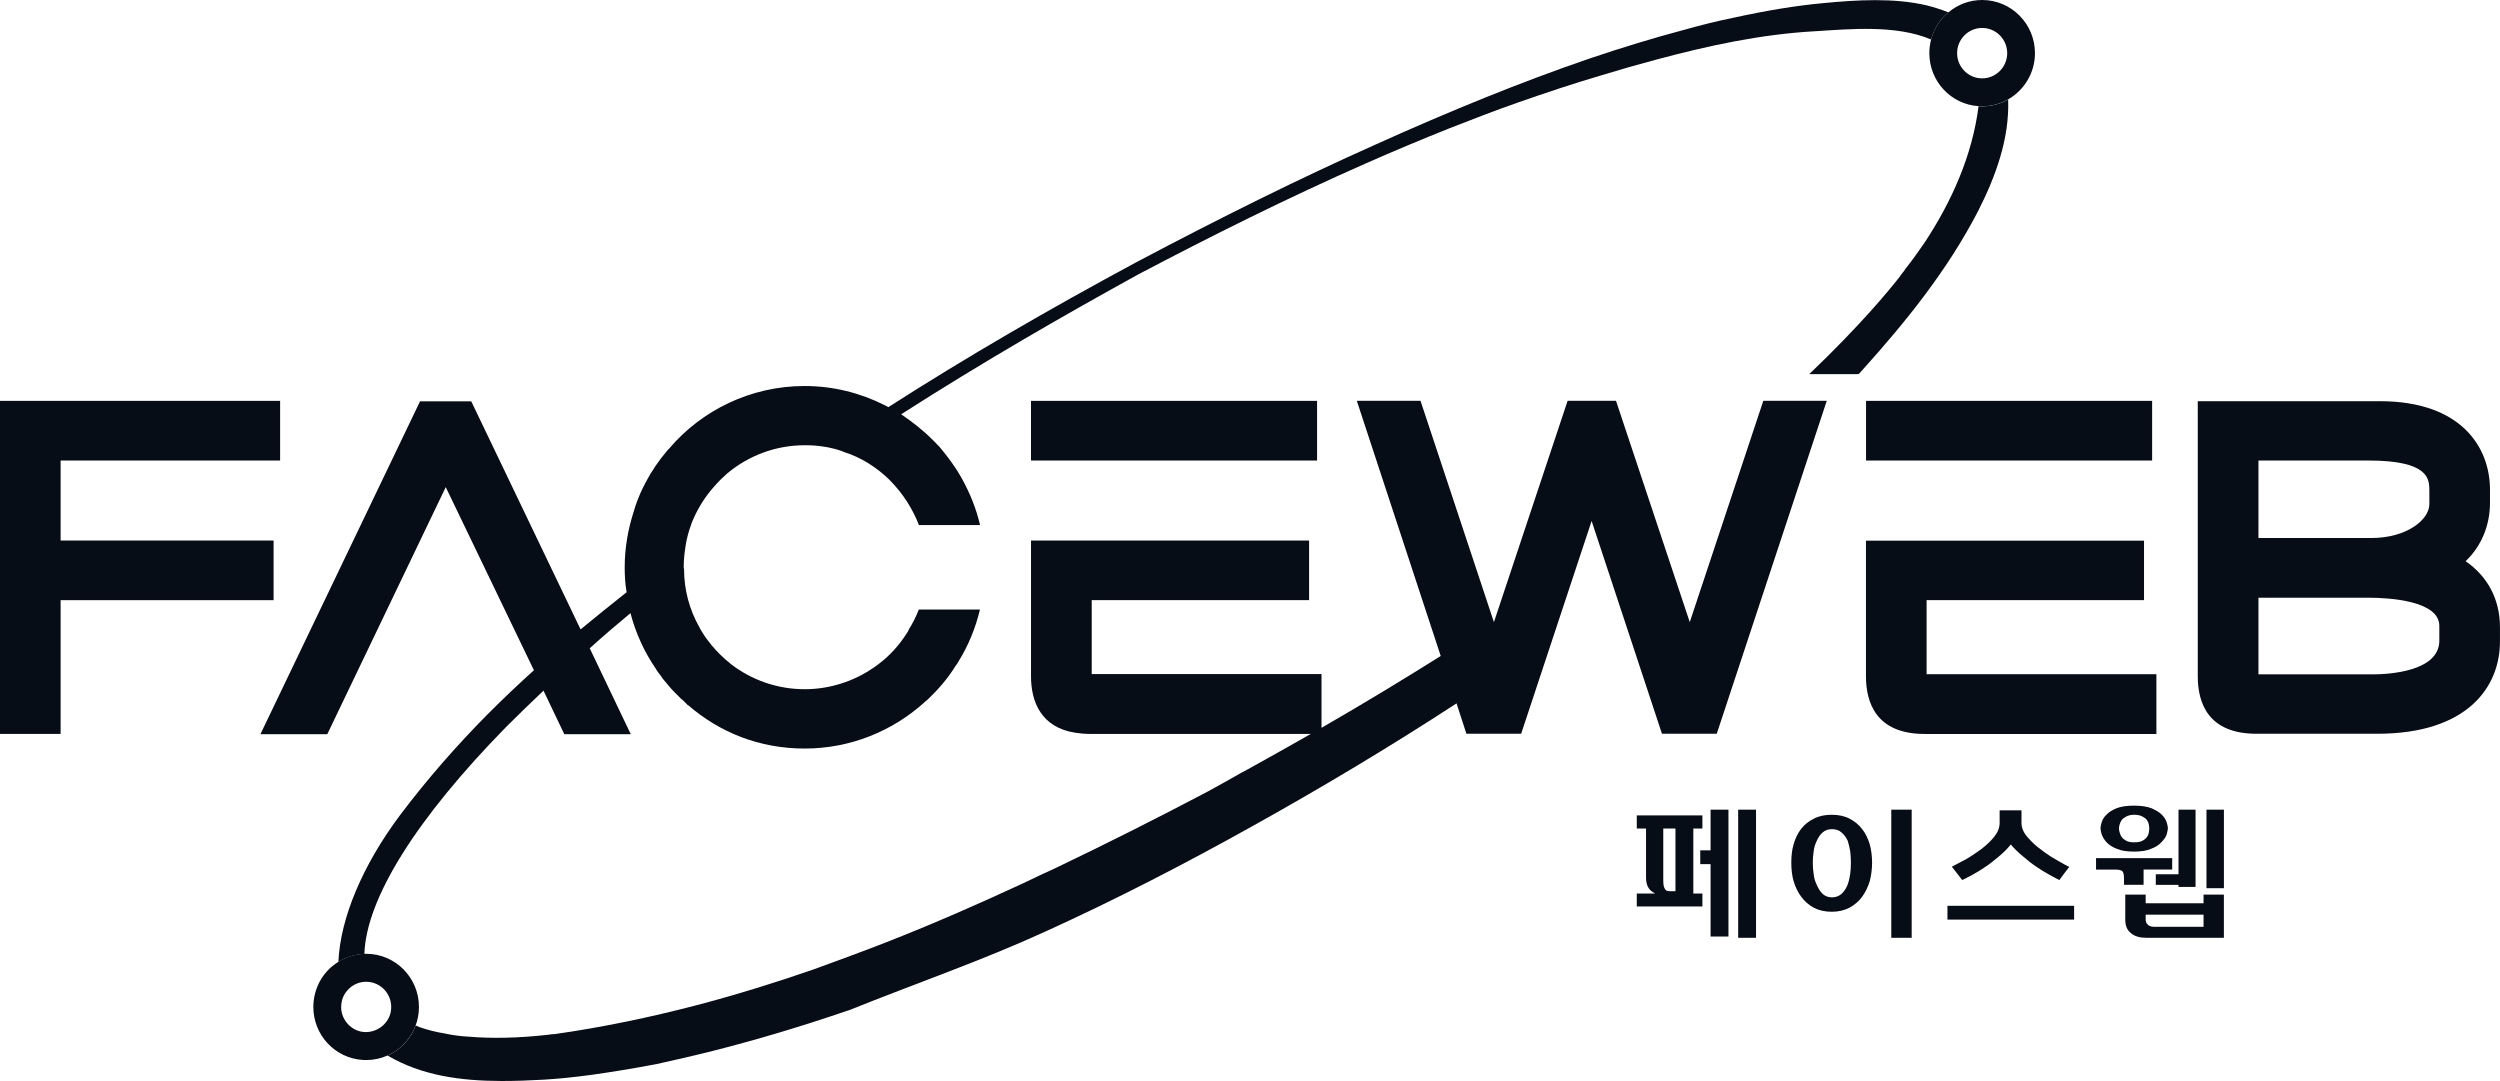 <svg xmlns="http://www.w3.org/2000/svg" width="148" height="64" viewBox="0 0 148 64" fill="none">
  <g clip-path="url(#clip0_41_572)">
    <path d="M102.899 47.932V55.518H103.957V47.932H102.899ZM101.266 47.932V50.339H100.655V51.155H101.266V55.443H102.325V47.932H101.266ZM100.782 49.05V48.272H96.897V49.05H97.445V51.933C97.445 52.182 97.482 52.371 97.569 52.522C97.655 52.685 97.793 52.798 97.993 52.899H96.897V53.663H100.782V52.899H100.245V49.05H100.782ZM99.187 52.76H98.887C98.786 52.76 98.7 52.748 98.65 52.722C98.587 52.673 98.55 52.621 98.526 52.548C98.501 52.498 98.489 52.435 98.477 52.359C98.477 52.284 98.466 52.208 98.466 52.133V49.05H99.187V52.76Z" fill="#070D17"/>
    <path d="M111.964 47.932V55.518H113.172V47.932H111.964ZM110.692 49.99C110.58 49.639 110.444 49.337 110.242 49.087C110.043 48.823 109.781 48.611 109.484 48.46C109.198 48.309 108.835 48.234 108.437 48.234C108.039 48.234 107.678 48.309 107.39 48.46C107.079 48.611 106.83 48.811 106.631 49.061C106.432 49.325 106.282 49.625 106.184 49.976C106.083 50.301 106.046 50.678 106.046 51.067C106.046 51.456 106.083 51.831 106.184 52.171C106.285 52.51 106.432 52.824 106.631 53.085C106.83 53.361 107.081 53.573 107.378 53.738C107.664 53.889 108.027 53.976 108.437 53.976C108.847 53.976 109.196 53.889 109.484 53.738C109.783 53.576 110.043 53.361 110.242 53.085C110.442 52.809 110.58 52.508 110.692 52.157C110.779 51.805 110.828 51.442 110.828 51.065C110.828 50.688 110.779 50.325 110.692 49.988V49.99ZM109.521 51.794C109.484 52.032 109.435 52.244 109.348 52.447C109.261 52.647 109.149 52.798 108.999 52.934C108.861 53.048 108.676 53.123 108.451 53.123C108.226 53.123 108.041 53.048 107.891 52.911C107.753 52.774 107.643 52.597 107.554 52.385C107.453 52.185 107.392 51.97 107.367 51.732C107.329 51.494 107.318 51.268 107.318 51.067C107.318 50.867 107.329 50.655 107.367 50.414C107.392 50.188 107.453 49.976 107.554 49.776C107.641 49.575 107.753 49.413 107.891 49.288C108.041 49.151 108.226 49.087 108.451 49.087C108.688 49.087 108.875 49.151 109.025 49.288C109.175 49.413 109.287 49.575 109.385 49.776C109.449 49.976 109.498 50.191 109.535 50.414C109.561 50.653 109.573 50.865 109.573 51.067C109.573 51.306 109.561 51.544 109.524 51.794H109.521Z" fill="#070D17"/>
    <path d="M121.79 50.931C121.479 50.757 121.155 50.554 120.856 50.316C120.532 50.089 120.258 49.828 120.034 49.564C119.797 49.3 119.673 49.012 119.673 48.724V47.972H118.378V48.724C118.378 49 118.266 49.276 118.055 49.54C117.844 49.804 117.582 50.042 117.296 50.266C116.985 50.492 116.673 50.705 116.362 50.881C116.038 51.056 115.776 51.195 115.551 51.308C115.652 51.447 115.762 51.584 115.851 51.697C115.964 51.836 116.05 51.961 116.163 52.098C116.287 52.048 116.462 51.947 116.711 51.822C116.947 51.685 117.221 51.534 117.507 51.334C117.781 51.16 118.043 50.945 118.329 50.707C118.603 50.481 118.839 50.243 119.038 49.993C119.263 50.257 119.511 50.495 119.774 50.707C120.036 50.933 120.284 51.134 120.532 51.296C120.781 51.471 121.031 51.622 121.28 51.761C121.516 51.886 121.729 52.011 121.914 52.1C122.015 51.975 122.101 51.836 122.2 51.711C122.301 51.586 122.399 51.447 122.5 51.322C122.338 51.235 122.101 51.122 121.79 50.933V50.931ZM115.289 53.625V54.441H122.788V53.625H115.289Z" fill="#070D17"/>
    <path d="M130.623 47.932V52.583H131.656V47.932H130.623ZM128.968 47.932V51.756H127.623V52.383H128.968V52.508H129.977V47.932H128.968ZM130.45 52.96V53.474H127.024V52.96H125.816V54.453C125.816 54.804 125.928 55.068 126.15 55.242C126.387 55.443 126.698 55.518 127.097 55.518H131.654V52.96H130.445H130.45ZM130.45 54.865H127.485C127.373 54.865 127.261 54.828 127.174 54.764C127.076 54.688 127.024 54.575 127.024 54.45V54.148H130.45V54.863V54.865ZM128.258 48.661C128.209 48.51 128.108 48.359 127.972 48.222C127.823 48.071 127.612 47.958 127.361 47.845C127.099 47.744 126.75 47.694 126.328 47.694C125.907 47.694 125.57 47.744 125.307 47.845C125.045 47.958 124.846 48.071 124.71 48.222C124.56 48.359 124.474 48.51 124.425 48.661C124.375 48.812 124.35 48.925 124.35 49.024C124.35 49.123 124.375 49.262 124.425 49.413C124.488 49.575 124.574 49.714 124.71 49.863C124.86 50.026 125.059 50.151 125.321 50.252C125.584 50.365 125.907 50.414 126.331 50.414C126.755 50.414 127.078 50.365 127.34 50.252C127.602 50.151 127.813 50.026 127.951 49.863C128.101 49.712 128.2 49.575 128.263 49.413C128.3 49.262 128.338 49.125 128.338 49.024C128.338 48.922 128.3 48.812 128.263 48.661H128.258ZM127.211 49.276C127.2 49.363 127.162 49.465 127.099 49.552C127.036 49.639 126.949 49.714 126.825 49.778C126.713 49.842 126.539 49.865 126.34 49.865C126.153 49.865 126.003 49.839 125.879 49.778C125.766 49.714 125.668 49.641 125.605 49.552C125.544 49.465 125.506 49.363 125.481 49.276C125.455 49.189 125.443 49.113 125.443 49.05C125.443 48.974 125.455 48.899 125.481 48.812C125.506 48.724 125.544 48.637 125.605 48.547C125.668 48.46 125.766 48.397 125.879 48.335C126.003 48.272 126.153 48.234 126.34 48.234C126.539 48.234 126.715 48.272 126.825 48.335C126.949 48.399 127.036 48.46 127.099 48.547C127.16 48.635 127.197 48.722 127.211 48.812C127.225 48.901 127.237 48.974 127.237 49.05C127.237 49.113 127.225 49.186 127.211 49.276ZM124.085 50.803V51.48H125.256C125.443 51.48 125.567 51.518 125.628 51.567C125.703 51.617 125.741 51.779 125.741 52.017V52.38H126.9V51.478H128.593V50.801H124.085V50.803Z" fill="#070D17"/>
    <path d="M16.196 31.999H3.588V27.263H16.583V23.731H0V43.448H3.588V35.53H16.196V31.999Z" fill="#070D17"/>
    <path d="M77.971 23.731H61.035V27.263H77.971V23.731Z" fill="#070D17"/>
    <path d="M127.406 23.731H110.47V27.263H127.406V23.731Z" fill="#070D17"/>
    <path d="M127.659 39.912V43.451H113.947C111.069 43.451 110.465 41.6 110.465 40.037V32.006H126.926V35.528H114.055V39.912H127.659Z" fill="#070D17"/>
    <path d="M145.965 33.222C146.899 32.331 147.408 31.11 147.408 29.757V28.998C147.408 26.473 145.703 23.75 140.881 23.75H130.108V40.04C130.108 41.608 130.715 43.439 133.584 43.439H140.733C146.094 43.439 147.998 40.65 147.998 37.977V37.136C147.998 35.469 147.26 34.116 145.965 33.225V33.222ZM133.701 27.263H140.211C143.818 27.263 143.818 28.369 143.818 29.062V29.837C143.818 30.794 142.441 31.85 140.391 31.85H133.701V27.263ZM144.408 37.925C144.408 39.757 141.408 39.922 140.473 39.922H133.701V35.384H140.195C141.457 35.384 144.408 35.566 144.408 37.051V37.925Z" fill="#070D17"/>
    <path d="M118.882 5.889C118.971 8.197 118.139 10.462 117.097 12.508C115.301 15.98 112.845 19.031 110.24 21.921C110.17 21.999 110.109 22.086 110.02 22.147H107.109C110.126 19.264 111.814 17.213 112.468 16.374C112.489 16.358 112.496 16.358 112.489 16.337C112.528 16.275 112.599 16.204 112.627 16.153C112.697 16.075 112.749 16.021 112.758 15.997C112.758 15.98 112.774 15.943 112.795 15.926C113.186 15.434 113.547 14.92 113.915 14.394C115.535 11.949 116.762 9.201 117.13 6.289C117.2 6.294 117.273 6.296 117.343 6.296C117.903 6.296 118.43 6.148 118.882 5.889Z" fill="#070D17"/>
    <path d="M115.352 0.724C114.858 1.134 114.49 1.693 114.324 2.339C112.247 1.459 109.537 1.719 107.434 1.851C104.252 2.027 101.121 2.704 98.044 3.531C96.978 3.814 95.894 4.123 94.812 4.455C93.137 4.948 91.498 5.495 89.845 6.075C88.477 6.551 87.124 7.082 85.777 7.607C84.124 8.27 82.501 8.946 80.892 9.658C76.171 11.737 71.649 14 67.384 16.245C62.923 18.701 58.185 21.428 53.349 24.526C54.008 24.974 54.642 25.467 55.202 26.03C55.279 26.113 55.377 26.19 55.464 26.296C55.502 26.32 55.525 26.374 55.579 26.407C55.914 26.806 56.253 27.237 56.534 27.661C56.579 27.732 56.612 27.793 56.666 27.862C56.764 28.029 56.858 28.171 56.947 28.338C57.415 29.18 57.792 30.104 58.019 31.082H54.399C54.216 30.596 53.986 30.165 53.724 29.743C53.41 29.241 53.05 28.802 52.638 28.387C51.886 27.661 50.989 27.086 49.989 26.768C49.659 26.619 49.298 26.542 48.94 26.468H48.923C48.511 26.391 48.104 26.358 47.675 26.358H47.638C45.907 26.358 44.298 26.982 43.038 28.038C42.769 28.277 42.516 28.524 42.279 28.802C41.72 29.427 41.28 30.141 40.966 30.915C40.79 31.391 40.643 31.876 40.575 32.386V32.402C40.514 32.784 40.476 33.178 40.476 33.574C40.476 33.618 40.476 33.635 40.497 33.689V33.706C40.497 34.938 40.821 36.084 41.378 37.086C41.476 37.286 41.607 37.484 41.736 37.685C41.79 37.763 41.851 37.84 41.919 37.932C42.198 38.309 42.523 38.656 42.87 38.972C42.952 39.05 43.036 39.12 43.116 39.182C43.153 39.219 43.214 39.252 43.247 39.297C44.462 40.238 45.984 40.801 47.638 40.801C49.115 40.801 50.539 40.337 51.703 39.535C51.792 39.481 51.869 39.413 51.94 39.368C52.614 38.875 53.202 38.241 53.661 37.52C53.722 37.433 53.776 37.352 53.799 37.272C54.036 36.895 54.228 36.508 54.394 36.084H58.014C57.752 37.185 57.316 38.241 56.738 39.165C56.698 39.252 56.644 39.33 56.574 39.413C56.117 40.16 55.541 40.822 54.921 41.41C54.839 41.48 54.771 41.525 54.691 41.61C52.785 43.309 50.312 44.314 47.635 44.314C44.959 44.314 42.607 43.364 40.739 41.747H40.718C40.603 41.631 40.509 41.525 40.394 41.426L40.34 41.386C40.209 41.263 40.095 41.148 39.966 41.016C39.8 40.855 39.652 40.672 39.504 40.502C39.483 40.485 39.476 40.469 39.476 40.462C39.371 40.356 39.31 40.257 39.223 40.162C39.2 40.108 39.146 40.063 39.125 40.011C39.015 39.88 38.9 39.731 38.818 39.58C38.144 38.597 37.638 37.489 37.324 36.299C36.521 36.961 35.715 37.654 34.912 38.378L37.341 43.463H33.406L32.175 40.886C31.439 41.581 30.713 42.291 29.999 42.998C24.645 48.458 21.674 53.199 21.571 56.478C21.004 56.494 20.482 56.662 20.032 56.947C20.142 54.363 21.465 51.216 23.685 48.253C25.317 46.089 27.06 44.109 28.861 42.291L28.877 42.275C29.762 41.388 30.69 40.504 31.608 39.679L26.388 28.838L19.376 43.463H15.437V43.456H15.421L24.866 23.758H27.898L34.371 37.261C35.282 36.504 36.2 35.773 37.097 35.059C37.01 34.587 36.982 34.092 36.982 33.581C36.982 32.44 37.179 31.337 37.509 30.306C37.647 29.814 37.832 29.356 38.043 28.908C38.076 28.826 38.13 28.758 38.165 28.677C38.188 28.623 38.205 28.571 38.242 28.529C38.584 27.866 39.013 27.251 39.483 26.697C39.521 26.643 39.554 26.61 39.605 26.565C41.539 24.286 44.441 22.852 47.633 22.852C49.331 22.852 50.93 23.262 52.37 23.986C52.441 24.024 52.52 24.057 52.591 24.102C57.216 21.136 62.096 18.31 67.279 15.519C72.3 12.86 77 10.535 81.391 8.576C85.936 6.523 90.1 4.842 93.936 3.522C94.018 3.505 94.086 3.468 94.165 3.444C96.1 2.791 97.924 2.237 99.676 1.773C100.688 1.49 101.659 1.242 102.631 1.049C104.512 0.634 106.303 0.335 107.921 0.186C109.91 -0.007 112.12 -0.139 114.059 0.318C114.455 0.417 114.888 0.549 115.35 0.733L115.352 0.724Z" fill="#070D17"/>
    <path d="M112.814 15.926C112.814 15.926 112.765 16.009 112.634 16.157C112.683 16.091 112.749 16.009 112.798 15.926H112.814Z" fill="#070D17"/>
    <path d="M117.343 0C116.584 0 115.898 0.271 115.355 0.724H115.35C114.856 1.134 114.488 1.693 114.322 2.338C114.252 2.598 114.217 2.869 114.217 3.147C114.217 4.816 115.502 6.179 117.13 6.285C117.2 6.289 117.273 6.292 117.343 6.292C117.903 6.292 118.43 6.143 118.882 5.884C119.828 5.342 120.47 4.319 120.47 3.145C120.47 1.41 119.069 0 117.343 0ZM115.861 3.147C115.861 2.324 116.526 1.655 117.343 1.655C118.16 1.655 118.826 2.324 118.826 3.147C118.826 3.97 118.16 4.639 117.343 4.639C116.526 4.639 115.861 3.97 115.861 3.147Z" fill="#070D17"/>
    <path d="M21.676 56.464C21.643 56.464 21.606 56.464 21.573 56.468C21.006 56.485 20.484 56.652 20.035 56.938C19.913 57.011 19.798 57.098 19.688 57.187H19.683C19.189 57.597 18.822 58.156 18.655 58.802C18.585 59.061 18.55 59.333 18.55 59.611C18.55 61.28 19.835 62.642 21.463 62.748C21.533 62.753 21.606 62.755 21.676 62.755C22.121 62.755 22.55 62.661 22.934 62.489C23.027 62.449 23.126 62.402 23.215 62.35C23.847 61.989 24.346 61.409 24.606 60.712C24.732 60.37 24.802 59.997 24.802 59.611C24.802 57.873 23.402 56.464 21.676 56.464ZM22.519 60.827C22.227 61.03 21.861 61.129 21.508 61.091C20.805 61.018 20.243 60.415 20.198 59.707C20.198 59.677 20.196 59.644 20.196 59.613C20.196 59.462 20.22 59.309 20.262 59.165C20.454 58.562 21.016 58.121 21.678 58.121C21.723 58.121 21.772 58.126 21.817 58.128C22.568 58.199 23.159 58.835 23.159 59.611C23.159 59.714 23.147 59.811 23.131 59.915C23.065 60.24 22.878 60.537 22.625 60.747C22.592 60.775 22.557 60.801 22.522 60.825L22.519 60.827Z" fill="#070D17"/>
    <path d="M108.144 23.729L101.632 43.437H98.388L94.224 30.841L90.053 43.437H86.81L86.227 41.64C82.255 44.229 78.192 46.657 74.106 48.929C70.101 51.164 66.038 53.26 61.874 55.153C58.087 56.885 54.197 58.222 50.35 59.771C50.263 59.809 50.202 59.825 50.134 59.844C47.432 60.768 44.793 61.558 42.184 62.218C41.064 62.501 39.971 62.748 38.87 62.993C37.479 63.257 36.205 63.465 34.99 63.635C34.001 63.767 33.067 63.866 32.182 63.917C31.334 63.967 30.512 63.995 29.692 63.995C27.257 63.988 24.962 63.675 22.939 62.486C23.032 62.447 23.131 62.399 23.22 62.347C23.852 61.987 24.351 61.407 24.611 60.709C24.688 60.737 24.758 60.775 24.819 60.799C25.264 60.959 25.774 61.091 26.297 61.176C26.753 61.275 27.215 61.343 27.721 61.369C29.088 61.485 30.678 61.459 32.442 61.258C32.592 61.237 32.723 61.214 32.87 61.214C35.662 60.815 38.458 60.235 41.249 59.505C43.568 58.896 45.858 58.187 48.156 57.392C49.607 56.862 51.069 56.329 52.509 55.766C55.256 54.688 57.958 53.503 60.598 52.277C61.218 51.977 61.822 51.69 62.45 51.407C65.565 49.919 68.597 48.387 71.483 46.867C72.141 46.506 72.796 46.143 73.471 45.756C73.749 45.613 74.014 45.464 74.274 45.318C75.422 44.688 76.522 44.057 77.597 43.449H64.534C64.204 43.449 63.923 43.416 63.661 43.378C62.628 43.222 61.991 42.753 61.595 42.166C61.167 41.53 61.036 40.737 61.036 40.035V31.999H77.499V35.528H64.63V39.903H78.234V43.088C80.745 41.638 83.098 40.212 85.29 38.833L80.323 23.727H84.094L88.44 36.831L92.803 23.727H95.667L100.034 36.831L104.388 23.727H108.147L108.144 23.729Z" fill="#070D17"/>
  </g>
  <defs>
    <clipPath id="clip0_41_572">
      <rect width="148" height="64" fill="white"/>
    </clipPath>
  </defs>
</svg>